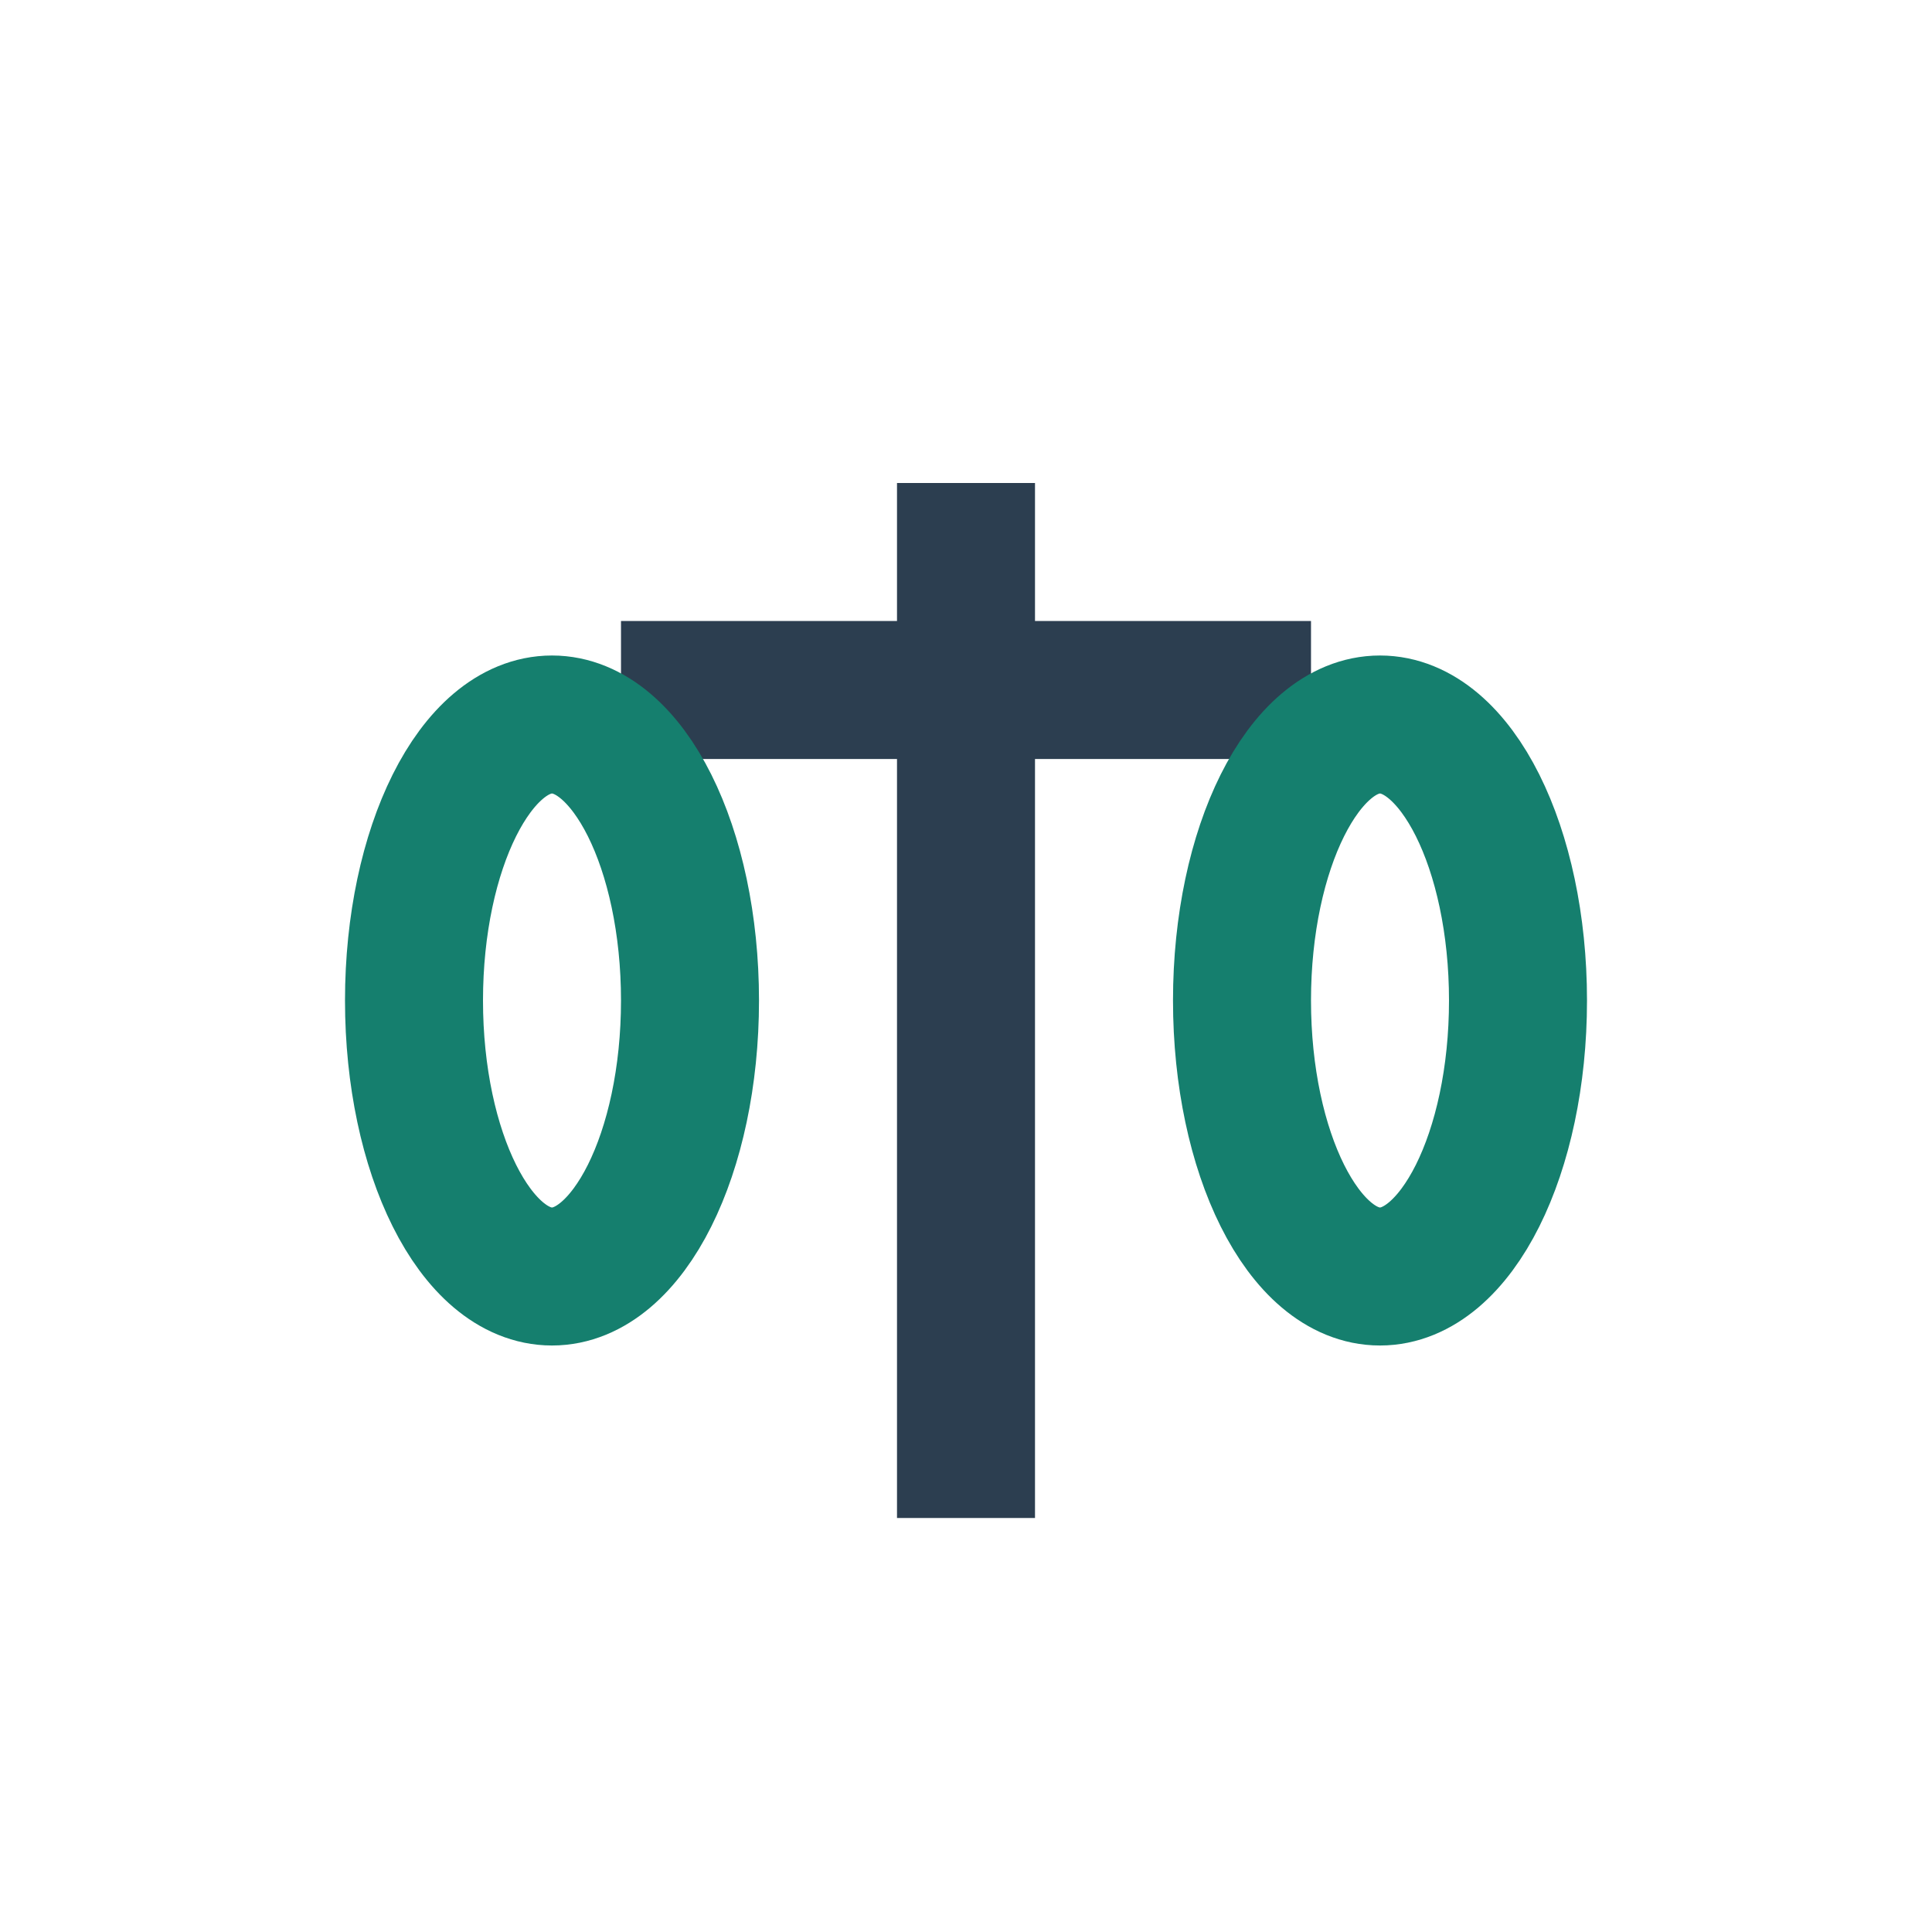 <?xml version="1.0" encoding="UTF-8"?>
<svg xmlns="http://www.w3.org/2000/svg" width="28" height="28" viewBox="0 0 28 28"><g stroke="#2C3E50" stroke-width="2"><line x1="14" y1="7" x2="14" y2="22"/><line x1="9" y1="10" x2="19" y2="10"/></g><ellipse cx="8" cy="14.5" rx="2" ry="4" fill="none" stroke="#157F6E" stroke-width="2"/><ellipse cx="20" cy="14.5" rx="2" ry="4" fill="none" stroke="#157F6E" stroke-width="2"/></svg>